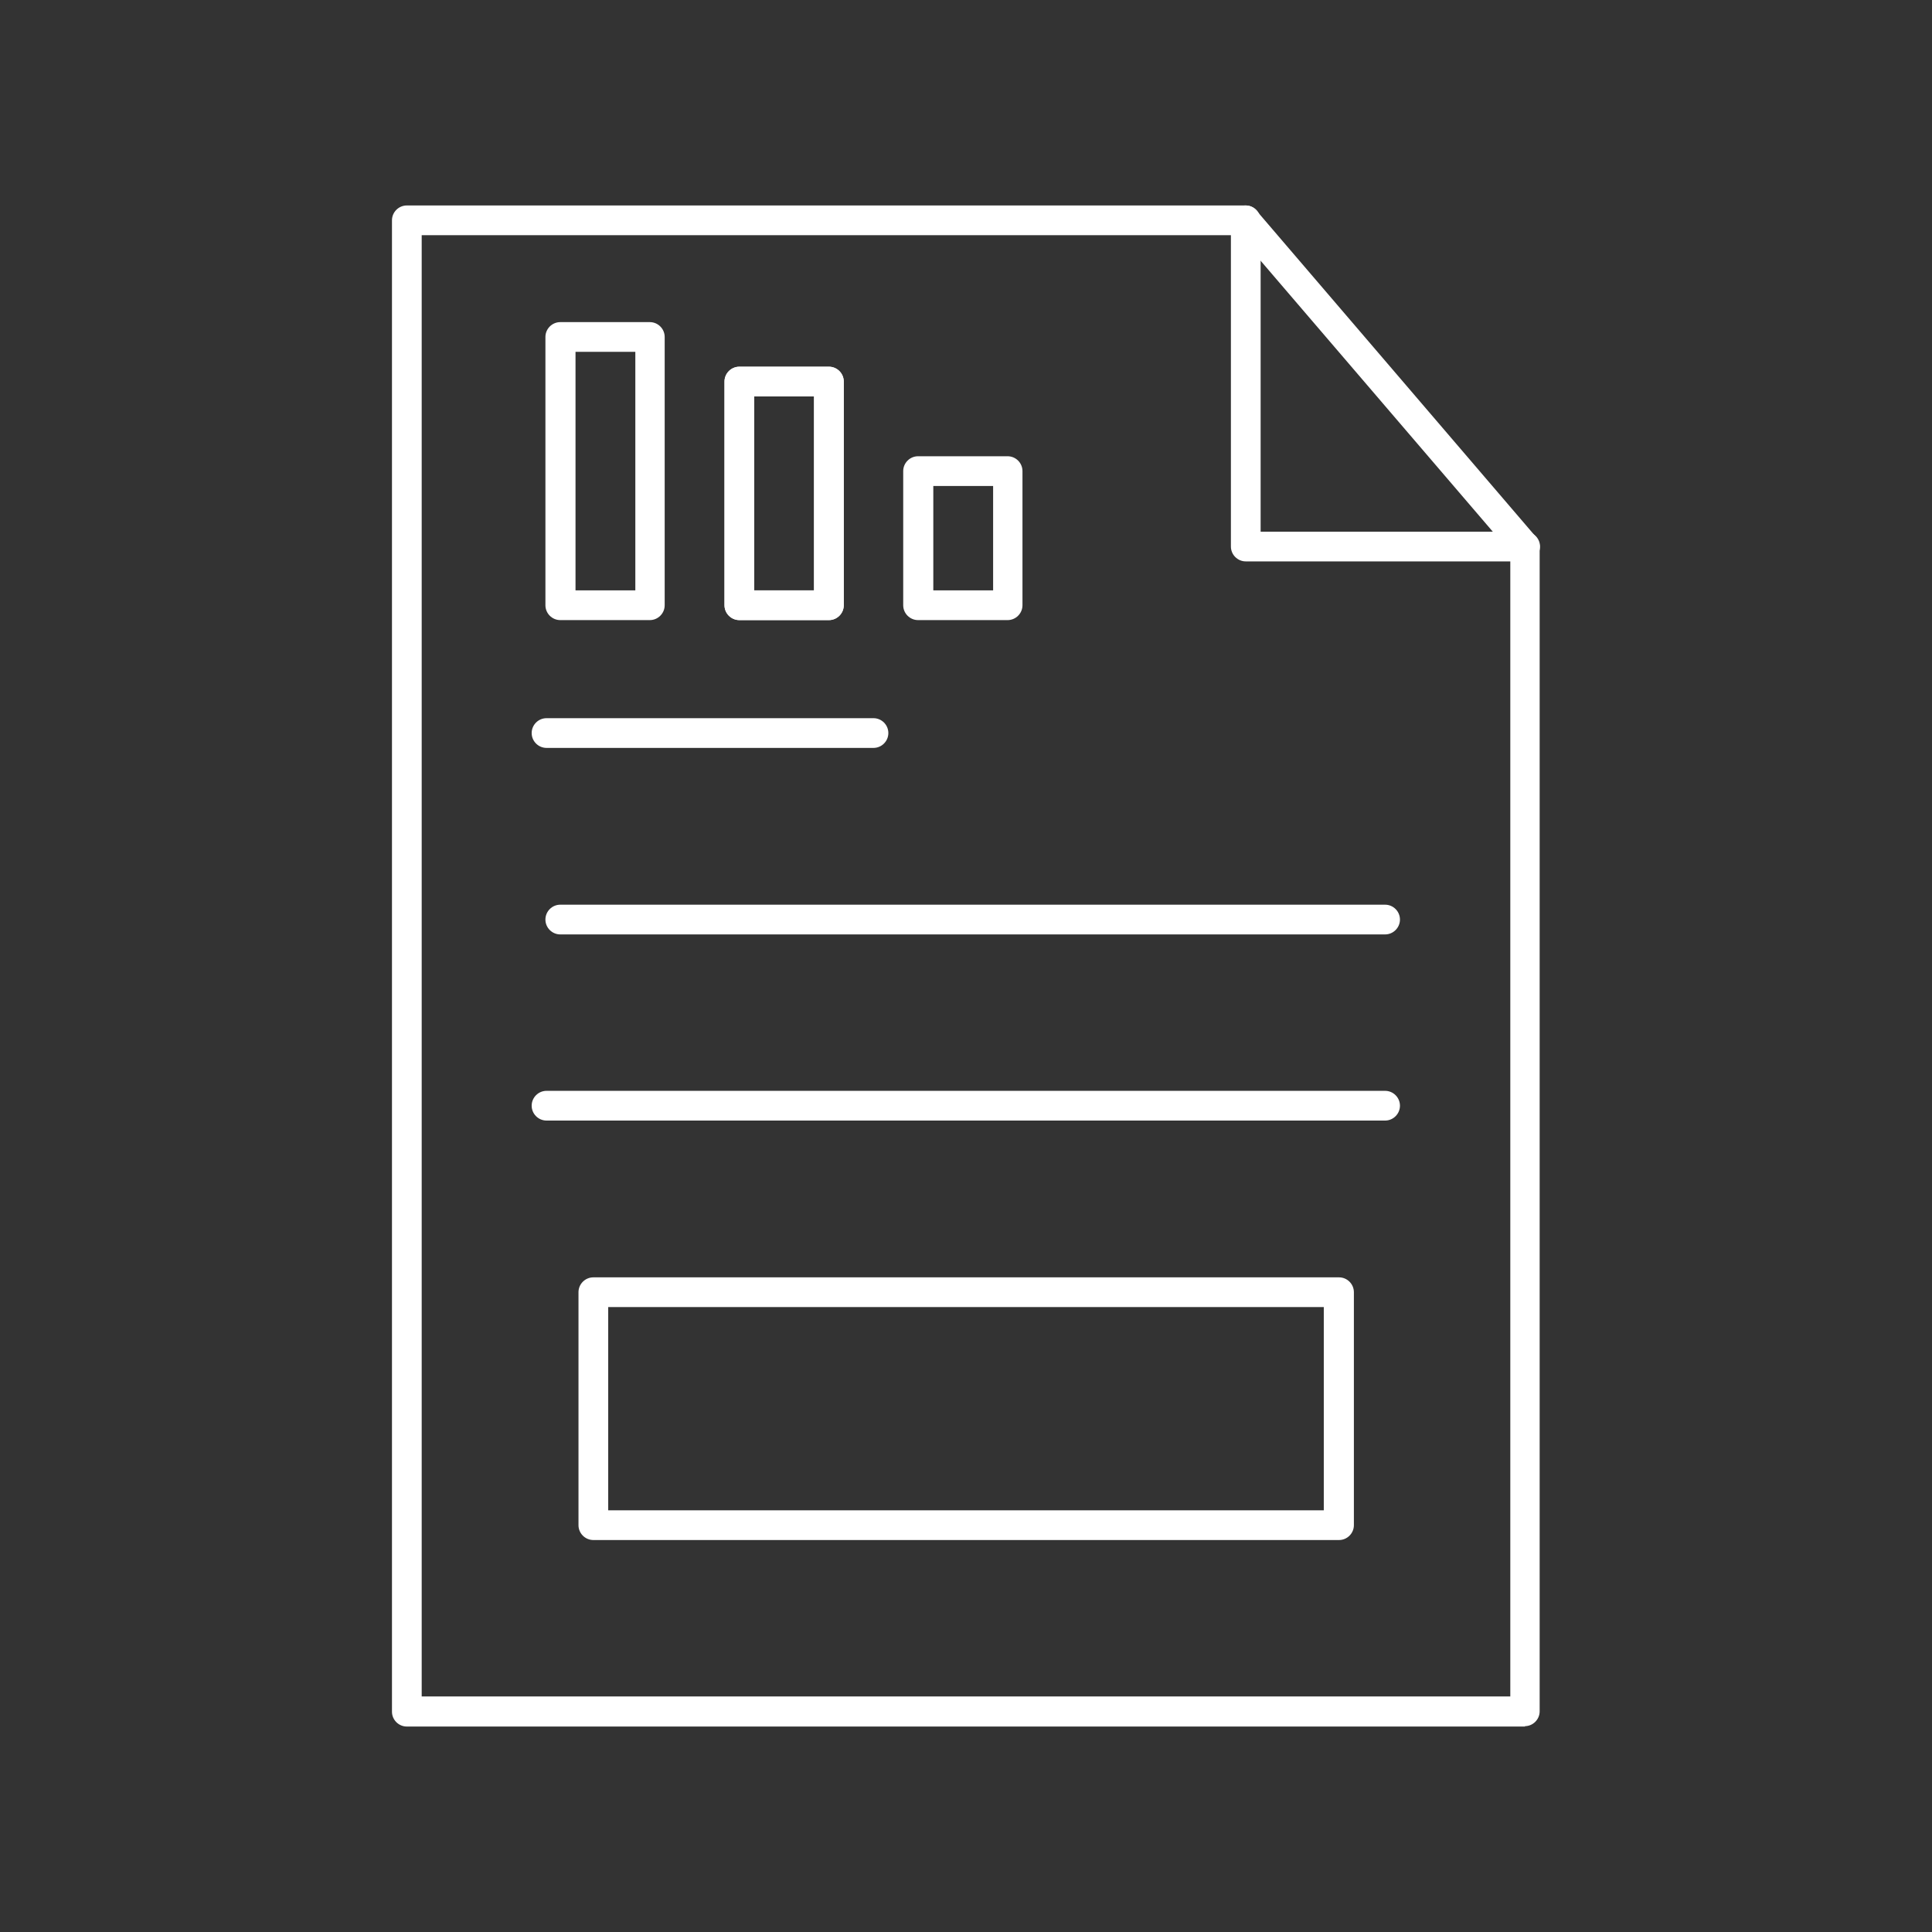 <?xml version="1.0" encoding="UTF-8"?>
<svg id="Calque_1" xmlns="http://www.w3.org/2000/svg" version="1.1" viewBox="0 0 52 52">
  <rect x="0" y="0" width="52" height="52" fill="#333333" stroke="none"/>
  <!-- Generator: Adobe Illustrator 29.7.0, SVG Export Plug-In . SVG Version: 2.1.1 Build 41)  -->
  <g id="_x31_8_x5F_Analysis">
    <g>
      <g>
        <path d="M41.05,46.47H10.95c-.22,0-.4-.18-.4-.4V5.93c0-.22.18-.4.4-.4h22.57c.12,0,.23.05.3.14l7.52,8.78c.06.07.1.17.1.26v31.35c0,.22-.18.4-.4.4ZM11.35,45.66h29.3V14.86l-7.31-8.53H11.35v39.33Z" fill="#fff"/>
        <path d="M41.05,15.11h-7.52c-.22,0-.4-.18-.4-.4V5.93c0-.22.18-.4.4-.4s.4.18.4.4v8.38h7.12c.22,0,.4.18.4.4,0,.22-.18.4-.4.4Z" fill="#fff"/>
        <path d="M36.03,41.45H15.97c-.22,0-.4-.18-.4-.4v-6.27c0-.22.18-.4.4-.4h20.07c.22,0,.4.18.4.4v6.27c0,.22-.18.4-.4.4ZM16.37,40.65h19.26v-5.47h-19.26v5.47Z" fill="#fff"/>
        <path d="M37.29,30.16H14.71c-.22,0-.4-.18-.4-.4s.18-.4.4-.4h22.57c.22,0,.4.18.4.4s-.18.4-.4.4Z" fill="#fff"/>
        <path d="M37.29,25.15H15.08c-.22,0-.4-.18-.4-.4s.18-.4.4-.4h22.2c.22,0,.4.18.4.4s-.18.4-.4.4Z" fill="#fff"/>
        <path d="M23.51,20.13h-8.8c-.22,0-.4-.18-.4-.4s.18-.4.4-.4h8.8c.22,0,.4.18.4.4s-.18.4-.4.4Z" fill="#fff"/>
      </g>
      <path d="M17.49,16.69h-2.41c-.22,0-.4-.18-.4-.4v-7.22c0-.22.18-.4.4-.4h2.41c.22,0,.4.18.4.4v7.22c0,.22-.18.4-.4.4ZM15.49,15.89h1.61v-6.42h-1.61v6.42Z" fill="#fff"/>
      <path d="M22.31,16.69h-2.41c-.22,0-.4-.18-.4-.4v-6.02c0-.22.18-.4.4-.4h2.41c.22,0,.4.18.4.4v6.02c0,.22-.18.4-.4.4h0ZM20.3,15.89h1.61v-5.22h-1.61v5.22Z" fill="#fff"/>
      <path d="M22.31,16.69h-2.41c-.22,0-.4-.18-.4-.4v-6.02c0-.22.18-.4.4-.4h2.41c.22,0,.4.18.4.4v6.02c0,.22-.18.4-.4.4h0ZM20.3,15.89h1.61v-5.22h-1.61v5.22Z" fill="#fff"/>
      <path d="M27.12,16.69h-2.41c-.22,0-.4-.18-.4-.4v-3.61c0-.22.18-.4.4-.4h2.41c.22,0,.4.18.4.4v3.61c0,.22-.18.4-.4.4ZM25.12,15.89h1.61v-2.81h-1.61v2.81Z" fill="#fff"/>
    </g>
  </g>
</svg>